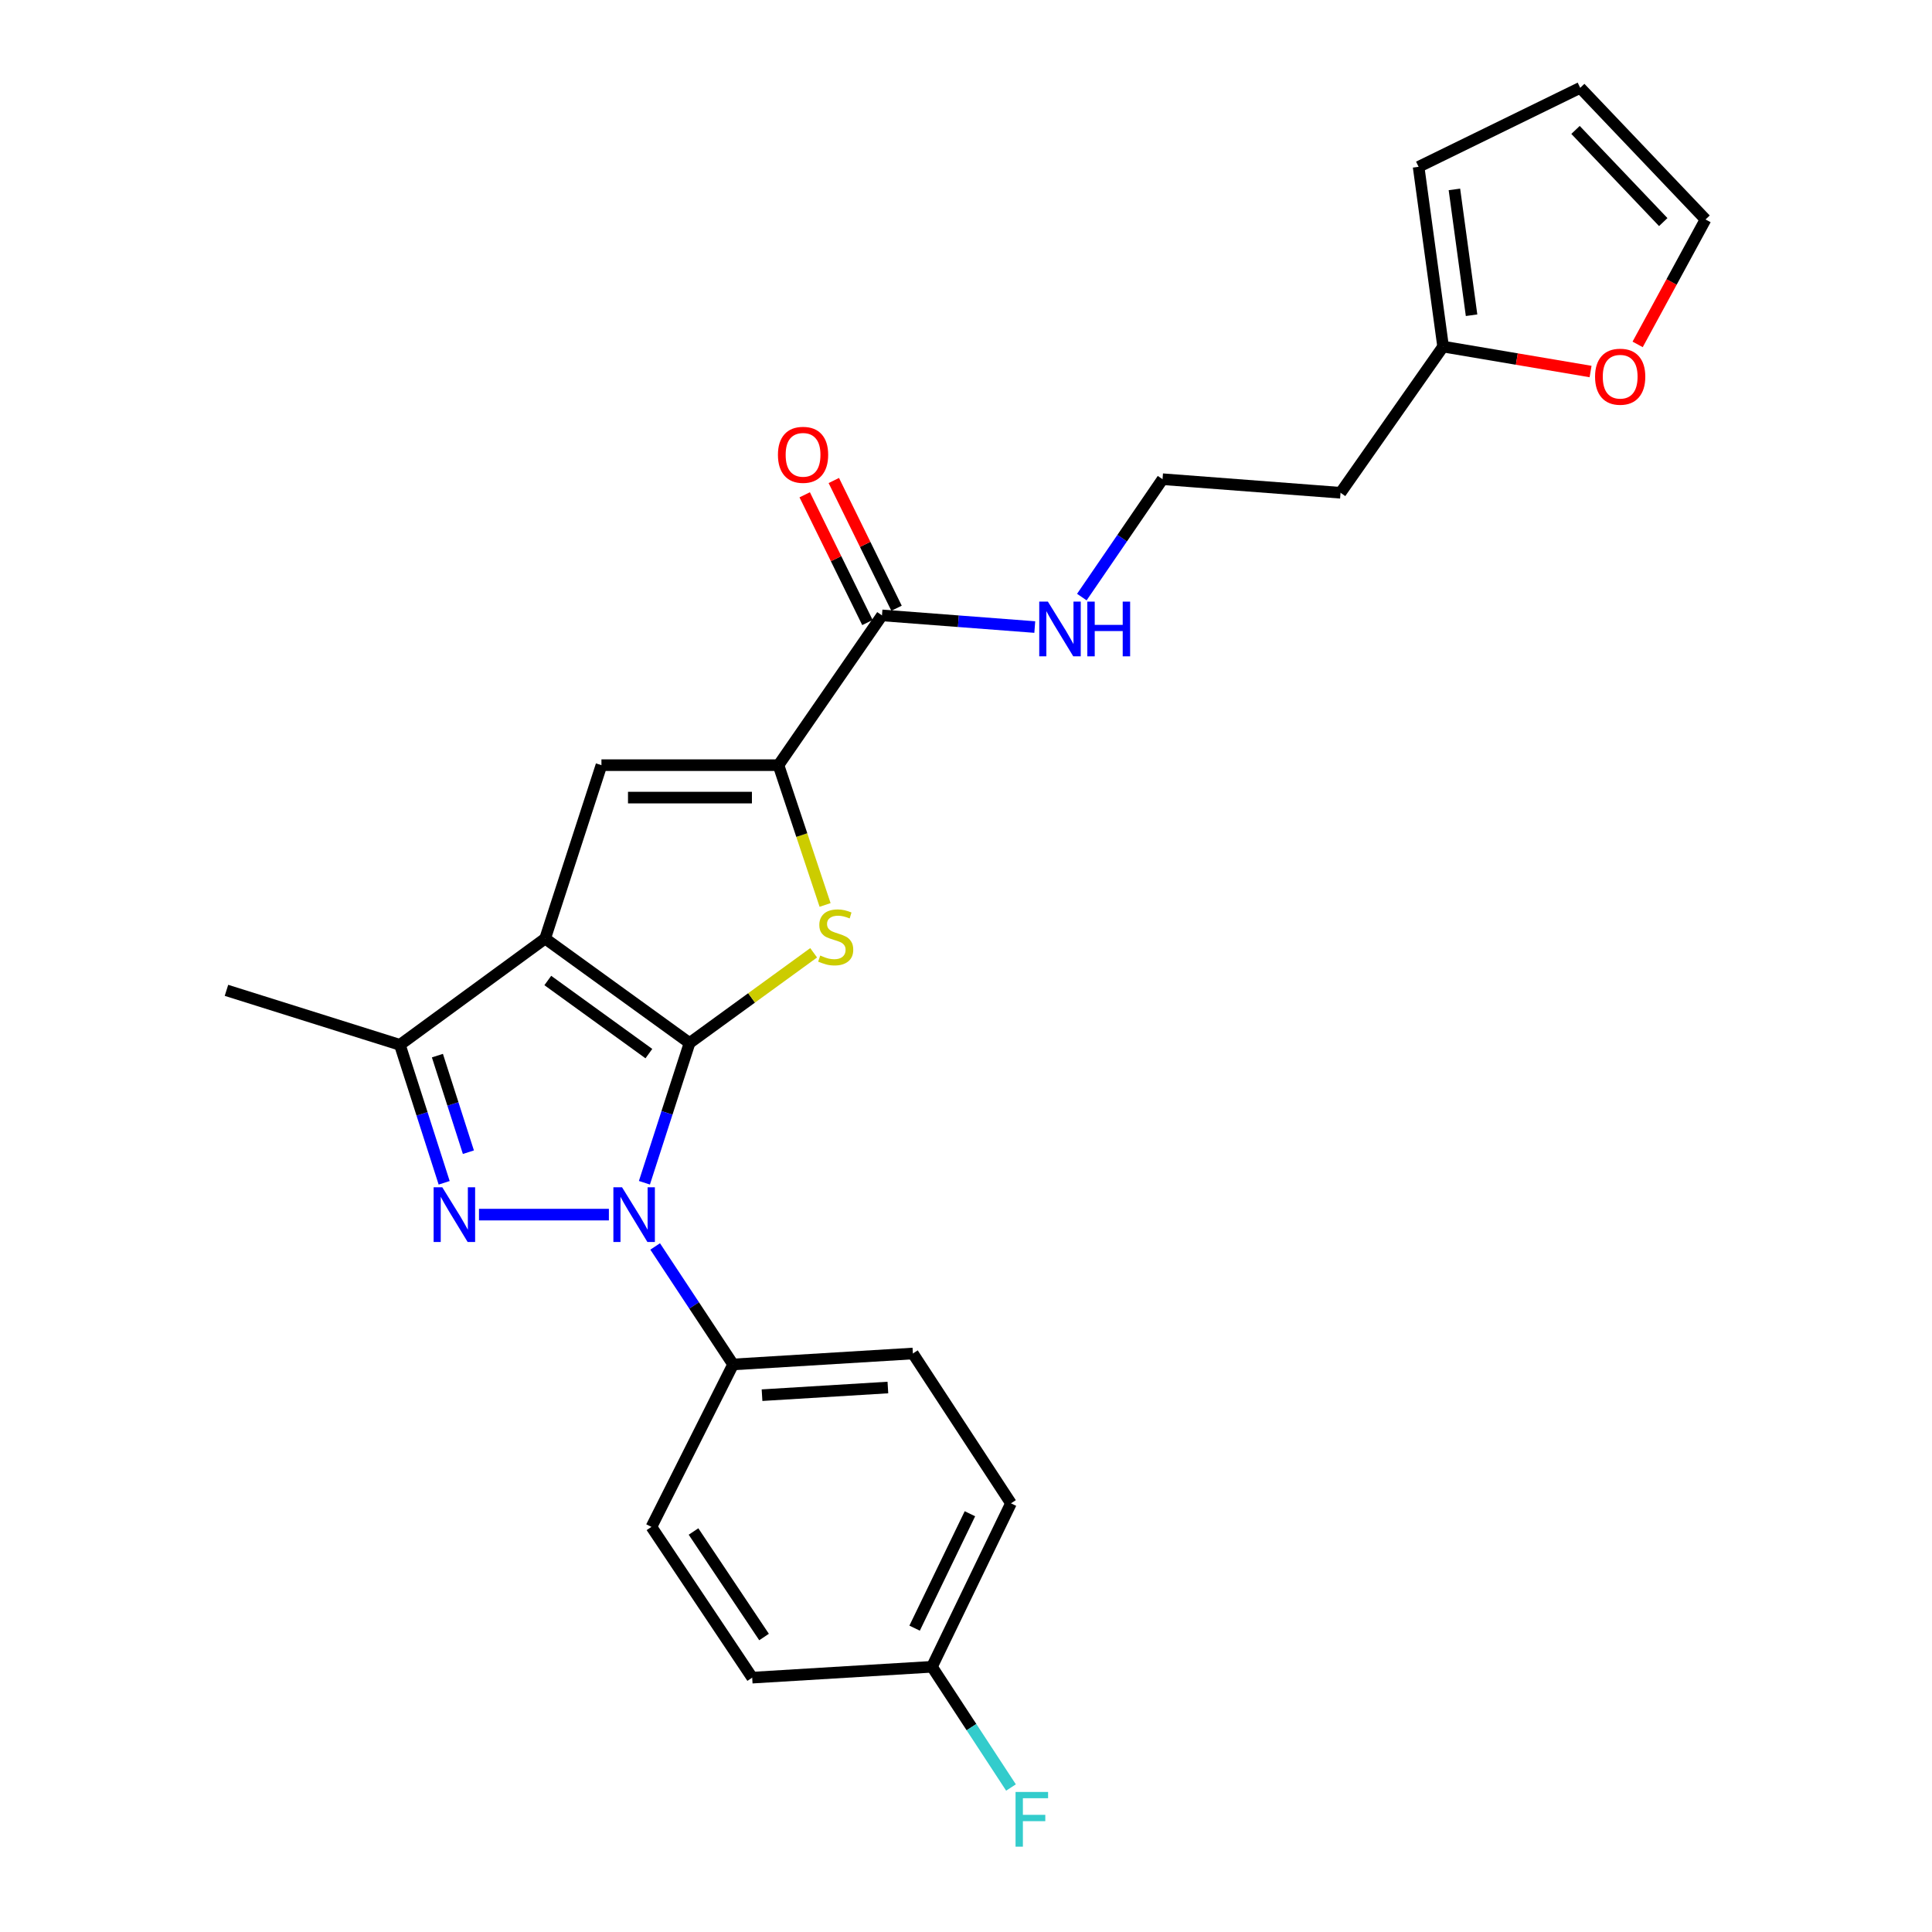 <?xml version='1.0' encoding='iso-8859-1'?>
<svg version='1.1' baseProfile='full'
              xmlns='http://www.w3.org/2000/svg'
                      xmlns:rdkit='http://www.rdkit.org/xml'
                      xmlns:xlink='http://www.w3.org/1999/xlink'
                  xml:space='preserve'
width='1000px' height='1000px' viewBox='0 0 1000 1000'>
<!-- END OF HEADER -->
<rect style='opacity:1.0;fill:#FFFFFF;stroke:none' width='1000' height='1000' x='0' y='0'> </rect>
<path class='bond-0' d='M 356.909,539.857 L 282.165,485.797' style='fill:none;fill-rule:evenodd;stroke:#000000;stroke-width:6px;stroke-linecap:butt;stroke-linejoin:miter;stroke-opacity:1' />
<path class='bond-0' d='M 335.86,545.349 L 283.539,507.507' style='fill:none;fill-rule:evenodd;stroke:#000000;stroke-width:6px;stroke-linecap:butt;stroke-linejoin:miter;stroke-opacity:1' />
<path class='bond-1' d='M 356.909,539.857 L 345.23,576.023' style='fill:none;fill-rule:evenodd;stroke:#000000;stroke-width:6px;stroke-linecap:butt;stroke-linejoin:miter;stroke-opacity:1' />
<path class='bond-1' d='M 345.23,576.023 L 333.55,612.189' style='fill:none;fill-rule:evenodd;stroke:#0000FF;stroke-width:6px;stroke-linecap:butt;stroke-linejoin:miter;stroke-opacity:1' />
<path class='bond-3' d='M 356.909,539.857 L 389.024,516.511' style='fill:none;fill-rule:evenodd;stroke:#000000;stroke-width:6px;stroke-linecap:butt;stroke-linejoin:miter;stroke-opacity:1' />
<path class='bond-3' d='M 389.024,516.511 L 421.14,493.165' style='fill:none;fill-rule:evenodd;stroke:#CCCC00;stroke-width:6px;stroke-linecap:butt;stroke-linejoin:miter;stroke-opacity:1' />
<path class='bond-5' d='M 282.165,485.797 L 311.307,396.048' style='fill:none;fill-rule:evenodd;stroke:#000000;stroke-width:6px;stroke-linecap:butt;stroke-linejoin:miter;stroke-opacity:1' />
<path class='bond-6' d='M 282.165,485.797 L 206.983,540.808' style='fill:none;fill-rule:evenodd;stroke:#000000;stroke-width:6px;stroke-linecap:butt;stroke-linejoin:miter;stroke-opacity:1' />
<path class='bond-2' d='M 315.158,628.683 L 247.922,628.683' style='fill:none;fill-rule:evenodd;stroke:#0000FF;stroke-width:6px;stroke-linecap:butt;stroke-linejoin:miter;stroke-opacity:1' />
<path class='bond-8' d='M 339.112,645.166 L 359.28,675.7' style='fill:none;fill-rule:evenodd;stroke:#0000FF;stroke-width:6px;stroke-linecap:butt;stroke-linejoin:miter;stroke-opacity:1' />
<path class='bond-8' d='M 359.28,675.7 L 379.449,706.234' style='fill:none;fill-rule:evenodd;stroke:#000000;stroke-width:6px;stroke-linecap:butt;stroke-linejoin:miter;stroke-opacity:1' />
<path class='bond-25' d='M 229.898,612.215 L 218.44,576.512' style='fill:none;fill-rule:evenodd;stroke:#0000FF;stroke-width:6px;stroke-linecap:butt;stroke-linejoin:miter;stroke-opacity:1' />
<path class='bond-25' d='M 218.44,576.512 L 206.983,540.808' style='fill:none;fill-rule:evenodd;stroke:#000000;stroke-width:6px;stroke-linecap:butt;stroke-linejoin:miter;stroke-opacity:1' />
<path class='bond-25' d='M 242.444,596.375 L 234.424,571.382' style='fill:none;fill-rule:evenodd;stroke:#0000FF;stroke-width:6px;stroke-linecap:butt;stroke-linejoin:miter;stroke-opacity:1' />
<path class='bond-25' d='M 234.424,571.382 L 226.403,546.39' style='fill:none;fill-rule:evenodd;stroke:#000000;stroke-width:6px;stroke-linecap:butt;stroke-linejoin:miter;stroke-opacity:1' />
<path class='bond-4' d='M 427.069,468.404 L 415.004,432.226' style='fill:none;fill-rule:evenodd;stroke:#CCCC00;stroke-width:6px;stroke-linecap:butt;stroke-linejoin:miter;stroke-opacity:1' />
<path class='bond-4' d='M 415.004,432.226 L 402.94,396.048' style='fill:none;fill-rule:evenodd;stroke:#000000;stroke-width:6px;stroke-linecap:butt;stroke-linejoin:miter;stroke-opacity:1' />
<path class='bond-7' d='M 402.94,396.048 L 456.515,318.525' style='fill:none;fill-rule:evenodd;stroke:#000000;stroke-width:6px;stroke-linecap:butt;stroke-linejoin:miter;stroke-opacity:1' />
<path class='bond-26' d='M 402.94,396.048 L 311.307,396.048' style='fill:none;fill-rule:evenodd;stroke:#000000;stroke-width:6px;stroke-linecap:butt;stroke-linejoin:miter;stroke-opacity:1' />
<path class='bond-26' d='M 389.195,412.834 L 325.052,412.834' style='fill:none;fill-rule:evenodd;stroke:#000000;stroke-width:6px;stroke-linecap:butt;stroke-linejoin:miter;stroke-opacity:1' />
<path class='bond-24' d='M 206.983,540.808 L 117.215,512.598' style='fill:none;fill-rule:evenodd;stroke:#000000;stroke-width:6px;stroke-linecap:butt;stroke-linejoin:miter;stroke-opacity:1' />
<path class='bond-11' d='M 464.049,314.825 L 447.814,281.767' style='fill:none;fill-rule:evenodd;stroke:#000000;stroke-width:6px;stroke-linecap:butt;stroke-linejoin:miter;stroke-opacity:1' />
<path class='bond-11' d='M 447.814,281.767 L 431.58,248.709' style='fill:none;fill-rule:evenodd;stroke:#FF0000;stroke-width:6px;stroke-linecap:butt;stroke-linejoin:miter;stroke-opacity:1' />
<path class='bond-11' d='M 448.981,322.224 L 432.747,289.166' style='fill:none;fill-rule:evenodd;stroke:#000000;stroke-width:6px;stroke-linecap:butt;stroke-linejoin:miter;stroke-opacity:1' />
<path class='bond-11' d='M 432.747,289.166 L 416.513,256.108' style='fill:none;fill-rule:evenodd;stroke:#FF0000;stroke-width:6px;stroke-linecap:butt;stroke-linejoin:miter;stroke-opacity:1' />
<path class='bond-15' d='M 456.515,318.525 L 496.058,321.542' style='fill:none;fill-rule:evenodd;stroke:#000000;stroke-width:6px;stroke-linecap:butt;stroke-linejoin:miter;stroke-opacity:1' />
<path class='bond-15' d='M 496.058,321.542 L 535.601,324.56' style='fill:none;fill-rule:evenodd;stroke:#0000FF;stroke-width:6px;stroke-linecap:butt;stroke-linejoin:miter;stroke-opacity:1' />
<path class='bond-16' d='M 379.449,706.234 L 472.508,700.573' style='fill:none;fill-rule:evenodd;stroke:#000000;stroke-width:6px;stroke-linecap:butt;stroke-linejoin:miter;stroke-opacity:1' />
<path class='bond-16' d='M 394.427,722.14 L 459.569,718.177' style='fill:none;fill-rule:evenodd;stroke:#000000;stroke-width:6px;stroke-linecap:butt;stroke-linejoin:miter;stroke-opacity:1' />
<path class='bond-17' d='M 379.449,706.234 L 337.186,790.322' style='fill:none;fill-rule:evenodd;stroke:#000000;stroke-width:6px;stroke-linecap:butt;stroke-linejoin:miter;stroke-opacity:1' />
<path class='bond-9' d='M 746.949,179.388 L 693.859,255.055' style='fill:none;fill-rule:evenodd;stroke:#000000;stroke-width:6px;stroke-linecap:butt;stroke-linejoin:miter;stroke-opacity:1' />
<path class='bond-10' d='M 746.949,179.388 L 785.113,185.846' style='fill:none;fill-rule:evenodd;stroke:#000000;stroke-width:6px;stroke-linecap:butt;stroke-linejoin:miter;stroke-opacity:1' />
<path class='bond-10' d='M 785.113,185.846 L 823.277,192.303' style='fill:none;fill-rule:evenodd;stroke:#FF0000;stroke-width:6px;stroke-linecap:butt;stroke-linejoin:miter;stroke-opacity:1' />
<path class='bond-12' d='M 746.949,179.388 L 734.267,86.347' style='fill:none;fill-rule:evenodd;stroke:#000000;stroke-width:6px;stroke-linecap:butt;stroke-linejoin:miter;stroke-opacity:1' />
<path class='bond-12' d='M 761.679,163.164 L 752.801,98.036' style='fill:none;fill-rule:evenodd;stroke:#000000;stroke-width:6px;stroke-linecap:butt;stroke-linejoin:miter;stroke-opacity:1' />
<path class='bond-13' d='M 847.64,178.263 L 865.213,145.93' style='fill:none;fill-rule:evenodd;stroke:#FF0000;stroke-width:6px;stroke-linecap:butt;stroke-linejoin:miter;stroke-opacity:1' />
<path class='bond-13' d='M 865.213,145.93 L 882.785,113.596' style='fill:none;fill-rule:evenodd;stroke:#000000;stroke-width:6px;stroke-linecap:butt;stroke-linejoin:miter;stroke-opacity:1' />
<path class='bond-14' d='M 734.267,86.347 L 817.917,45.455' style='fill:none;fill-rule:evenodd;stroke:#000000;stroke-width:6px;stroke-linecap:butt;stroke-linejoin:miter;stroke-opacity:1' />
<path class='bond-28' d='M 882.785,113.596 L 817.917,45.455' style='fill:none;fill-rule:evenodd;stroke:#000000;stroke-width:6px;stroke-linecap:butt;stroke-linejoin:miter;stroke-opacity:1' />
<path class='bond-28' d='M 860.897,114.949 L 815.489,67.25' style='fill:none;fill-rule:evenodd;stroke:#000000;stroke-width:6px;stroke-linecap:butt;stroke-linejoin:miter;stroke-opacity:1' />
<path class='bond-20' d='M 559.955,309.047 L 580.844,278.54' style='fill:none;fill-rule:evenodd;stroke:#0000FF;stroke-width:6px;stroke-linecap:butt;stroke-linejoin:miter;stroke-opacity:1' />
<path class='bond-20' d='M 580.844,278.54 L 601.732,248.033' style='fill:none;fill-rule:evenodd;stroke:#000000;stroke-width:6px;stroke-linecap:butt;stroke-linejoin:miter;stroke-opacity:1' />
<path class='bond-22' d='M 472.508,700.573 L 523.277,778.124' style='fill:none;fill-rule:evenodd;stroke:#000000;stroke-width:6px;stroke-linecap:butt;stroke-linejoin:miter;stroke-opacity:1' />
<path class='bond-21' d='M 337.186,790.322 L 389.334,868.349' style='fill:none;fill-rule:evenodd;stroke:#000000;stroke-width:6px;stroke-linecap:butt;stroke-linejoin:miter;stroke-opacity:1' />
<path class='bond-21' d='M 358.964,792.699 L 395.468,847.317' style='fill:none;fill-rule:evenodd;stroke:#000000;stroke-width:6px;stroke-linecap:butt;stroke-linejoin:miter;stroke-opacity:1' />
<path class='bond-18' d='M 693.859,255.055 L 601.732,248.033' style='fill:none;fill-rule:evenodd;stroke:#000000;stroke-width:6px;stroke-linecap:butt;stroke-linejoin:miter;stroke-opacity:1' />
<path class='bond-19' d='M 482.384,862.725 L 389.334,868.349' style='fill:none;fill-rule:evenodd;stroke:#000000;stroke-width:6px;stroke-linecap:butt;stroke-linejoin:miter;stroke-opacity:1' />
<path class='bond-23' d='M 482.384,862.725 L 502.836,893.967' style='fill:none;fill-rule:evenodd;stroke:#000000;stroke-width:6px;stroke-linecap:butt;stroke-linejoin:miter;stroke-opacity:1' />
<path class='bond-23' d='M 502.836,893.967 L 523.287,925.209' style='fill:none;fill-rule:evenodd;stroke:#33CCCC;stroke-width:6px;stroke-linecap:butt;stroke-linejoin:miter;stroke-opacity:1' />
<path class='bond-27' d='M 482.384,862.725 L 523.277,778.124' style='fill:none;fill-rule:evenodd;stroke:#000000;stroke-width:6px;stroke-linecap:butt;stroke-linejoin:miter;stroke-opacity:1' />
<path class='bond-27' d='M 473.405,842.73 L 502.03,783.509' style='fill:none;fill-rule:evenodd;stroke:#000000;stroke-width:6px;stroke-linecap:butt;stroke-linejoin:miter;stroke-opacity:1' />
<path  class='atom-2' d='M 321.964 614.523
L 331.244 629.523
Q 332.164 631.003, 333.644 633.683
Q 335.124 636.363, 335.204 636.523
L 335.204 614.523
L 338.964 614.523
L 338.964 642.843
L 335.084 642.843
L 325.124 626.443
Q 323.964 624.523, 322.724 622.323
Q 321.524 620.123, 321.164 619.443
L 321.164 642.843
L 317.484 642.843
L 317.484 614.523
L 321.964 614.523
' fill='#0000FF'/>
<path  class='atom-3' d='M 228.923 614.523
L 238.203 629.523
Q 239.123 631.003, 240.603 633.683
Q 242.083 636.363, 242.163 636.523
L 242.163 614.523
L 245.923 614.523
L 245.923 642.843
L 242.043 642.843
L 232.083 626.443
Q 230.923 624.523, 229.683 622.323
Q 228.483 620.123, 228.123 619.443
L 228.123 642.843
L 224.443 642.843
L 224.443 614.523
L 228.923 614.523
' fill='#0000FF'/>
<path  class='atom-4' d='M 424.558 494.584
Q 424.878 494.704, 426.198 495.264
Q 427.518 495.824, 428.958 496.184
Q 430.438 496.504, 431.878 496.504
Q 434.558 496.504, 436.118 495.224
Q 437.678 493.904, 437.678 491.624
Q 437.678 490.064, 436.878 489.104
Q 436.118 488.144, 434.918 487.624
Q 433.718 487.104, 431.718 486.504
Q 429.198 485.744, 427.678 485.024
Q 426.198 484.304, 425.118 482.784
Q 424.078 481.264, 424.078 478.704
Q 424.078 475.144, 426.478 472.944
Q 428.918 470.744, 433.718 470.744
Q 436.998 470.744, 440.718 472.304
L 439.798 475.384
Q 436.398 473.984, 433.838 473.984
Q 431.078 473.984, 429.558 475.144
Q 428.038 476.264, 428.078 478.224
Q 428.078 479.744, 428.838 480.664
Q 429.638 481.584, 430.758 482.104
Q 431.918 482.624, 433.838 483.224
Q 436.398 484.024, 437.918 484.824
Q 439.438 485.624, 440.518 487.264
Q 441.638 488.864, 441.638 491.624
Q 441.638 495.544, 438.998 497.664
Q 436.398 499.744, 432.038 499.744
Q 429.518 499.744, 427.598 499.184
Q 425.718 498.664, 423.478 497.744
L 424.558 494.584
' fill='#CCCC00'/>
<path  class='atom-11' d='M 825.601 194.976
Q 825.601 188.176, 828.961 184.376
Q 832.321 180.576, 838.601 180.576
Q 844.881 180.576, 848.241 184.376
Q 851.601 188.176, 851.601 194.976
Q 851.601 201.856, 848.201 205.776
Q 844.801 209.656, 838.601 209.656
Q 832.361 209.656, 828.961 205.776
Q 825.601 201.896, 825.601 194.976
M 838.601 206.456
Q 842.921 206.456, 845.241 203.576
Q 847.601 200.656, 847.601 194.976
Q 847.601 189.416, 845.241 186.616
Q 842.921 183.776, 838.601 183.776
Q 834.281 183.776, 831.921 186.576
Q 829.601 189.376, 829.601 194.976
Q 829.601 200.696, 831.921 203.576
Q 834.281 206.456, 838.601 206.456
' fill='#FF0000'/>
<path  class='atom-12' d='M 402.66 235.412
Q 402.66 228.612, 406.02 224.812
Q 409.38 221.012, 415.66 221.012
Q 421.94 221.012, 425.3 224.812
Q 428.66 228.612, 428.66 235.412
Q 428.66 242.292, 425.26 246.212
Q 421.86 250.092, 415.66 250.092
Q 409.42 250.092, 406.02 246.212
Q 402.66 242.332, 402.66 235.412
M 415.66 246.892
Q 419.98 246.892, 422.3 244.012
Q 424.66 241.092, 424.66 235.412
Q 424.66 229.852, 422.3 227.052
Q 419.98 224.212, 415.66 224.212
Q 411.34 224.212, 408.98 227.012
Q 406.66 229.812, 406.66 235.412
Q 406.66 241.132, 408.98 244.012
Q 411.34 246.892, 415.66 246.892
' fill='#FF0000'/>
<path  class='atom-16' d='M 542.391 311.396
L 551.671 326.396
Q 552.591 327.876, 554.071 330.556
Q 555.551 333.236, 555.631 333.396
L 555.631 311.396
L 559.391 311.396
L 559.391 339.716
L 555.511 339.716
L 545.551 323.316
Q 544.391 321.396, 543.151 319.196
Q 541.951 316.996, 541.591 316.316
L 541.591 339.716
L 537.911 339.716
L 537.911 311.396
L 542.391 311.396
' fill='#0000FF'/>
<path  class='atom-16' d='M 562.791 311.396
L 566.631 311.396
L 566.631 323.436
L 581.111 323.436
L 581.111 311.396
L 584.951 311.396
L 584.951 339.716
L 581.111 339.716
L 581.111 326.636
L 566.631 326.636
L 566.631 339.716
L 562.791 339.716
L 562.791 311.396
' fill='#0000FF'/>
<path  class='atom-24' d='M 525.646 927.515
L 542.486 927.515
L 542.486 930.755
L 529.446 930.755
L 529.446 939.355
L 541.046 939.355
L 541.046 942.635
L 529.446 942.635
L 529.446 955.835
L 525.646 955.835
L 525.646 927.515
' fill='#33CCCC'/>
</svg>
